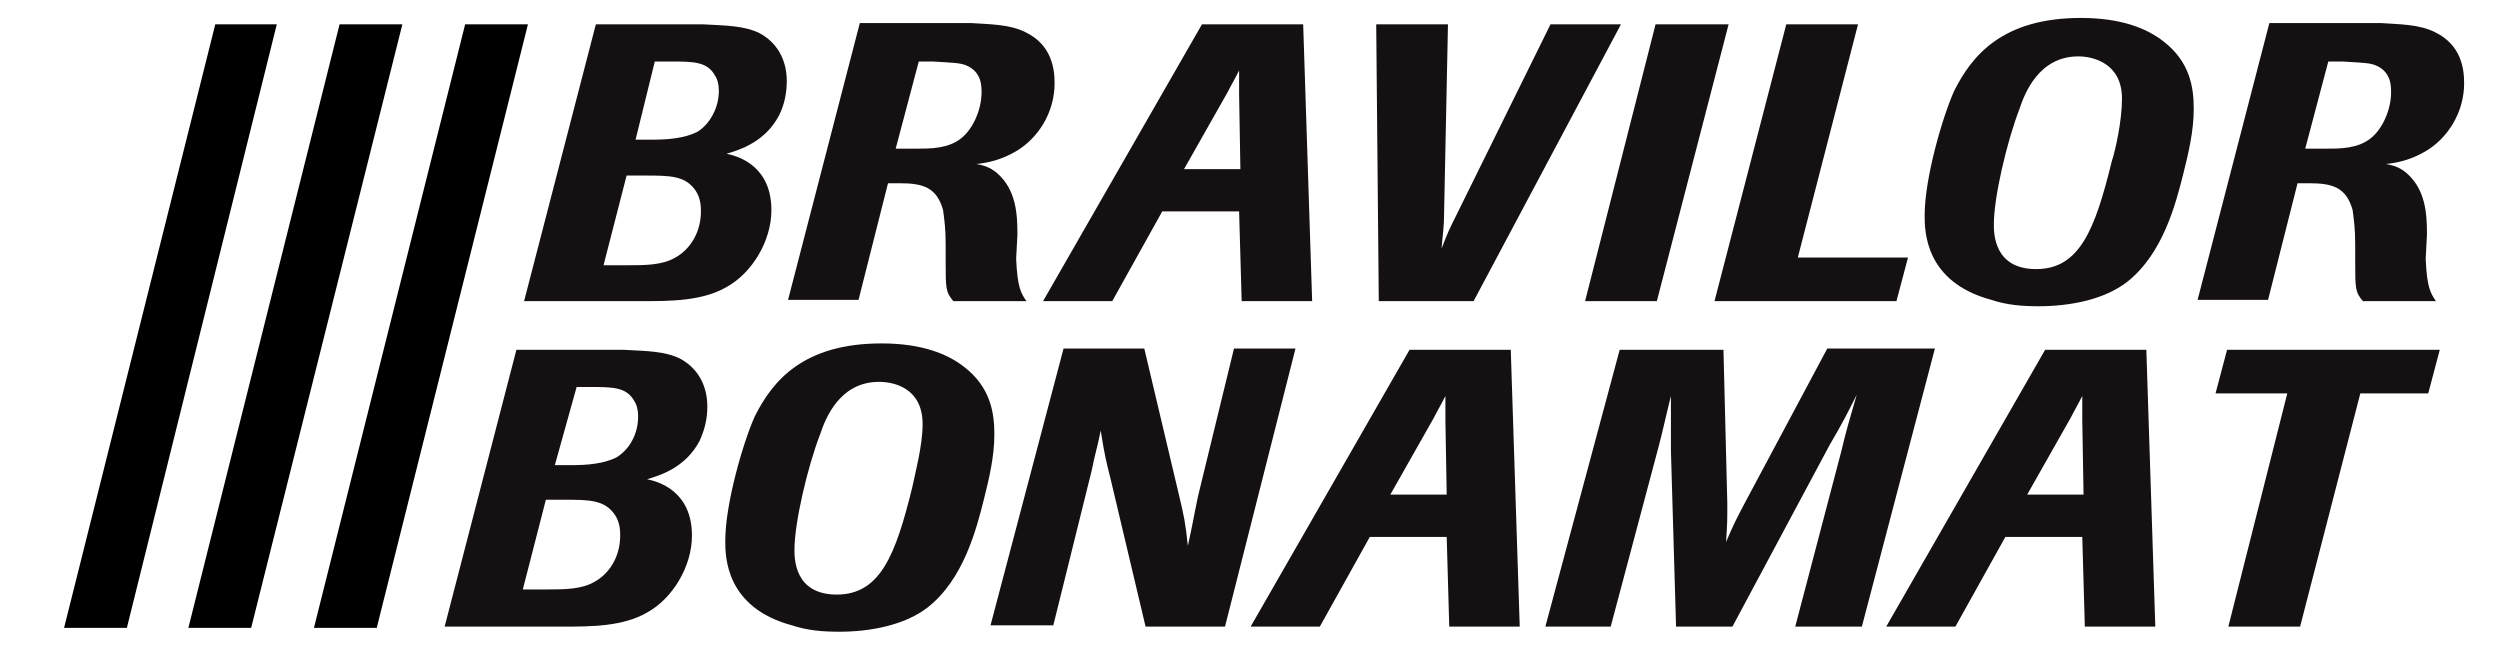 <?xml version="1.0" encoding="utf-8"?>
<!-- Generator: Adobe Illustrator 27.7.0, SVG Export Plug-In . SVG Version: 6.00 Build 0)  -->
<svg version="1.1" id="Laag_1" xmlns="http://www.w3.org/2000/svg" xmlns:xlink="http://www.w3.org/1999/xlink" x="0px" y="0px"
	 viewBox="0 0 195.1 51.4" style="enable-background:new 0 0 195.1 51.4;" xml:space="preserve">
<style type="text/css">
	.st0{fill:#151112;}
	.st1{fill:none;}
</style>
<polygon points="36.3,1.9 24.5,49 29.4,49 41.2,1.9 "/>
<polygon points="26.5,1.9 14.7,49 19.6,49 31.4,1.9 "/>
<polygon points="16.8,1.9 5,49 9.9,49 21.6,1.9 "/>
<g>
	<path class="st0" d="M49.6,10.9h1.3c1.2,0,2.5-0.1,3.5-0.6c1-0.6,1.7-1.9,1.7-3.2c0-0.5-0.1-0.9-0.3-1.2c-0.6-1.1-1.7-1.1-3.5-1.1
		h-1.2L49.6,10.9z M47.1,20.7H49c1.3,0,2.7,0,3.7-0.6c1.1-0.6,2-1.9,2-3.6c0-0.3,0-1-0.4-1.6c-0.8-1.2-2-1.2-4-1.2h-1.4L47.1,20.7z
		 M40.9,23.5l5.6-21.6h8.4C56.7,2,58.1,2,59.3,2.6c2,1.1,2.1,3.1,2.1,3.7c0,1-0.2,1.9-0.6,2.7c-1.1,2.1-3.1,2.7-4.1,3
		c1,0.2,3.5,1,3.5,4.4c0,2.4-1.5,4.9-3.5,6c-1.9,1.1-4.4,1.1-6.5,1.1L40.9,23.5L40.9,23.5L40.9,23.5z"/>
	<path class="st0" d="M69.9,11.6h1.7c1,0,2.4,0,3.4-0.8c0.9-0.7,1.6-2.2,1.6-3.6c0-0.5,0-1.6-1.2-2.1c-0.5-0.2-1-0.2-2.6-0.3h-1.1
		L69.9,11.6z M79.3,20.2c0.1,2.3,0.4,2.7,0.8,3.3h-5.7c-0.6-0.7-0.6-1-0.6-3.1l0-1.3c0-1.3-0.1-1.9-0.2-2.7
		c-0.5-1.8-1.6-2.1-3.4-2.1h-0.9l-2.3,9.1h-5.5l5.6-21.6h8.7c1.5,0.1,3,0.1,4.2,0.7c2.1,1,2.3,2.9,2.3,4c0,2.3-1.3,4.3-3,5.3
		c-1.2,0.7-2.2,0.9-3.1,1c0.5,0.1,1,0.2,1.6,0.7c1.5,1.3,1.6,3.2,1.6,4.8L79.3,20.2L79.3,20.2L79.3,20.2z"/>
	<path class="st0" d="M96.8,13.2l-0.1-5.8c0-0.8,0-1,0-1.9c-0.4,0.8-0.6,1.1-0.9,1.7l-3.4,6H96.8z M102.4,23.5h-5.5l-0.2-7h-6
		l-3.9,7h-5.4L93.8,1.9h7.9L102.4,23.5z"/>
	<path class="st0" d="M115,23.5h-7.4l-0.2-21.6h5.6l-0.3,14.6c0,1.3-0.1,1.6-0.2,2.9c0.5-1.3,0.6-1.5,1.1-2.5l7.4-15h5.5L115,23.5z"
		/>
</g>
<polygon class="st0" points="129.3,23.5 123.7,23.5 129.2,1.9 134.9,1.9 "/>
<polygon class="st0" points="148,23.5 133.8,23.5 139.4,1.9 145,1.9 140.3,20.1 148.9,20.1 "/>
<g>
	<path class="st0" d="M165.6,7.7c0-2.8-2.3-3.3-3.4-3.3c-3.1,0-4.2,2.9-4.6,4.1c-1,2.6-2,6.9-2,9c0,0.7,0,3.5,3.3,3.5
		c3.4,0,4.6-3.1,5.9-8.4C165.1,11.7,165.6,9.4,165.6,7.7 M166,22c-1.8,1.4-4.5,1.9-6.9,1.9c-1.3,0-2.5-0.1-3.7-0.5
		c-5.2-1.4-5.2-5.4-5.2-6.6c0-2.9,1.4-7.7,2.3-9.7c1.4-2.8,3.8-5.7,9.9-5.7c3.1,0,5.1,0.8,6.4,1.8c2.1,1.6,2.4,3.6,2.4,5.3
		c0,1.7-0.4,3.4-0.8,5C169.8,15.9,168.8,19.8,166,22"/>
	<path class="st0" d="M179.9,11.6h1.7c1,0,2.4,0,3.4-0.8c0.9-0.7,1.6-2.2,1.6-3.6c0-0.5,0-1.6-1.2-2.1c-0.5-0.2-1-0.2-2.6-0.3h-1.1
		L179.9,11.6z M189.3,20.2c0.1,2.3,0.4,2.7,0.8,3.3h-5.7c-0.6-0.7-0.6-1-0.6-3.1l0-1.3c0-1.3-0.1-1.9-0.2-2.7
		c-0.5-1.8-1.6-2.1-3.4-2.1h-0.9l-2.3,9.1h-5.5l5.6-21.6h8.7c1.5,0.1,3,0.1,4.2,0.7c2.1,1,2.3,2.9,2.3,4c0,2.3-1.3,4.3-3,5.3
		c-1.2,0.7-2.2,0.9-3.1,1c0.5,0.1,1,0.2,1.6,0.7c1.5,1.3,1.6,3.2,1.6,4.8L189.3,20.2L189.3,20.2z"/>
	<path class="st0" d="M43.3,36.3h1.3c1.2,0,2.5-0.1,3.5-0.6c1-0.6,1.7-1.8,1.7-3.2c0-0.5-0.1-0.9-0.3-1.2c-0.6-1.1-1.7-1.1-3.5-1.1
		H45L43.3,36.3z M40.8,46h1.9c1.3,0,2.7,0,3.7-0.6c1.1-0.6,2-1.9,2-3.6c0-0.3,0-1-0.4-1.6C47.2,39,46,39,44,39h-1.4L40.8,46z
		 M34.7,48.9l5.6-21.6h8.4c1.8,0.1,3.2,0.1,4.4,0.7c2,1.1,2.1,3.1,2.1,3.7c0,1-0.2,1.8-0.6,2.7c-1.1,2.1-3.1,2.7-4.1,3
		c1,0.2,3.5,1,3.5,4.4c0,2.4-1.5,4.9-3.5,6c-1.9,1.1-4.4,1.1-6.5,1.1L34.7,48.9L34.7,48.9z"/>
	<path class="st0" d="M72,33.1c0-2.8-2.2-3.3-3.4-3.3c-3.1,0-4.2,2.9-4.6,4.1c-1,2.6-2,6.9-2,9c0,0.7,0,3.5,3.3,3.5
		c3.4,0,4.6-3.1,5.9-8.4C71.4,37,72,34.8,72,33.1 M72.4,47.4c-1.8,1.4-4.5,1.9-6.9,1.9c-1.3,0-2.5-0.1-3.7-0.5
		c-5.2-1.4-5.2-5.4-5.2-6.6c0-2.9,1.4-7.7,2.3-9.7c1.4-2.8,3.8-5.7,9.9-5.7c3.1,0,5.1,0.8,6.4,1.8c2.1,1.6,2.4,3.6,2.4,5.3
		c0,1.7-0.4,3.4-0.8,5C76.2,41.3,75.2,45.2,72.4,47.4"/>
	<path class="st0" d="M95.6,48.9h-6.2l-2.7-11.4c-0.4-1.6-0.5-2-0.8-3.9c-0.3,1.5-0.4,1.6-0.7,3.1l-3,12.1h-4.9L83,27.2h6.3L92,38.6
		c0.4,1.7,0.5,2.1,0.7,4c0.4-1.8,0.4-2,0.8-3.9l2.8-11.5h4.8L95.6,48.9z"/>
	<path class="st0" d="M112.9,38.6l-0.1-5.8c0-0.8,0-1,0-1.9c-0.4,0.8-0.6,1.1-0.9,1.7l-3.4,6C108.5,38.6,112.9,38.6,112.9,38.6z
		 M118.6,48.9h-5.5l-0.2-7h-6l-3.9,7h-5.4L110,27.3h7.9L118.6,48.9z"/>
	<path class="st0" d="M145.3,48.9h-5.2l3.6-13.7c0.4-1.7,0.6-2.3,1.2-4.4c-0.7,1.4-1.1,2.2-2.1,3.9l-7.6,14.2h-4.4l-0.4-13.7
		c0-1.6,0-2.2,0-4.3c-0.5,2-0.6,2.6-1,4.1l-3.7,13.9h-5.1l5.8-21.6h8.1l0.3,12c0,1.3,0,1.6-0.1,3c0.6-1.4,0.8-1.8,1.6-3.3l6.3-11.8
		h8.4L145.3,48.9z"/>
	<path class="st0" d="M162.6,38.6l-0.1-5.8c0-0.8,0-1,0-1.9c-0.4,0.8-0.6,1.1-0.9,1.7l-3.4,6C158.1,38.6,162.6,38.6,162.6,38.6z
		 M168.2,48.9h-5.5l-0.2-7h-6l-3.9,7h-5.4l12.4-21.6h7.9L168.2,48.9z"/>
</g>
<polygon class="st0" points="179.5,48.9 173.9,48.9 178.5,30.7 172.9,30.7 173.8,27.3 190.4,27.3 189.5,30.7 184.2,30.7 "/>
<rect x="-465.8" y="97.3" class="st1" width="283.5" height="283.5"/>
<rect x="-465.8" y="-328.7" class="st1" width="283.5" height="283.5"/>
<rect x="384.6" y="97.3" class="st1" width="283.5" height="283.5"/>
<rect x="384.6" y="-328.7" class="st1" width="283.5" height="283.5"/>
</svg>
